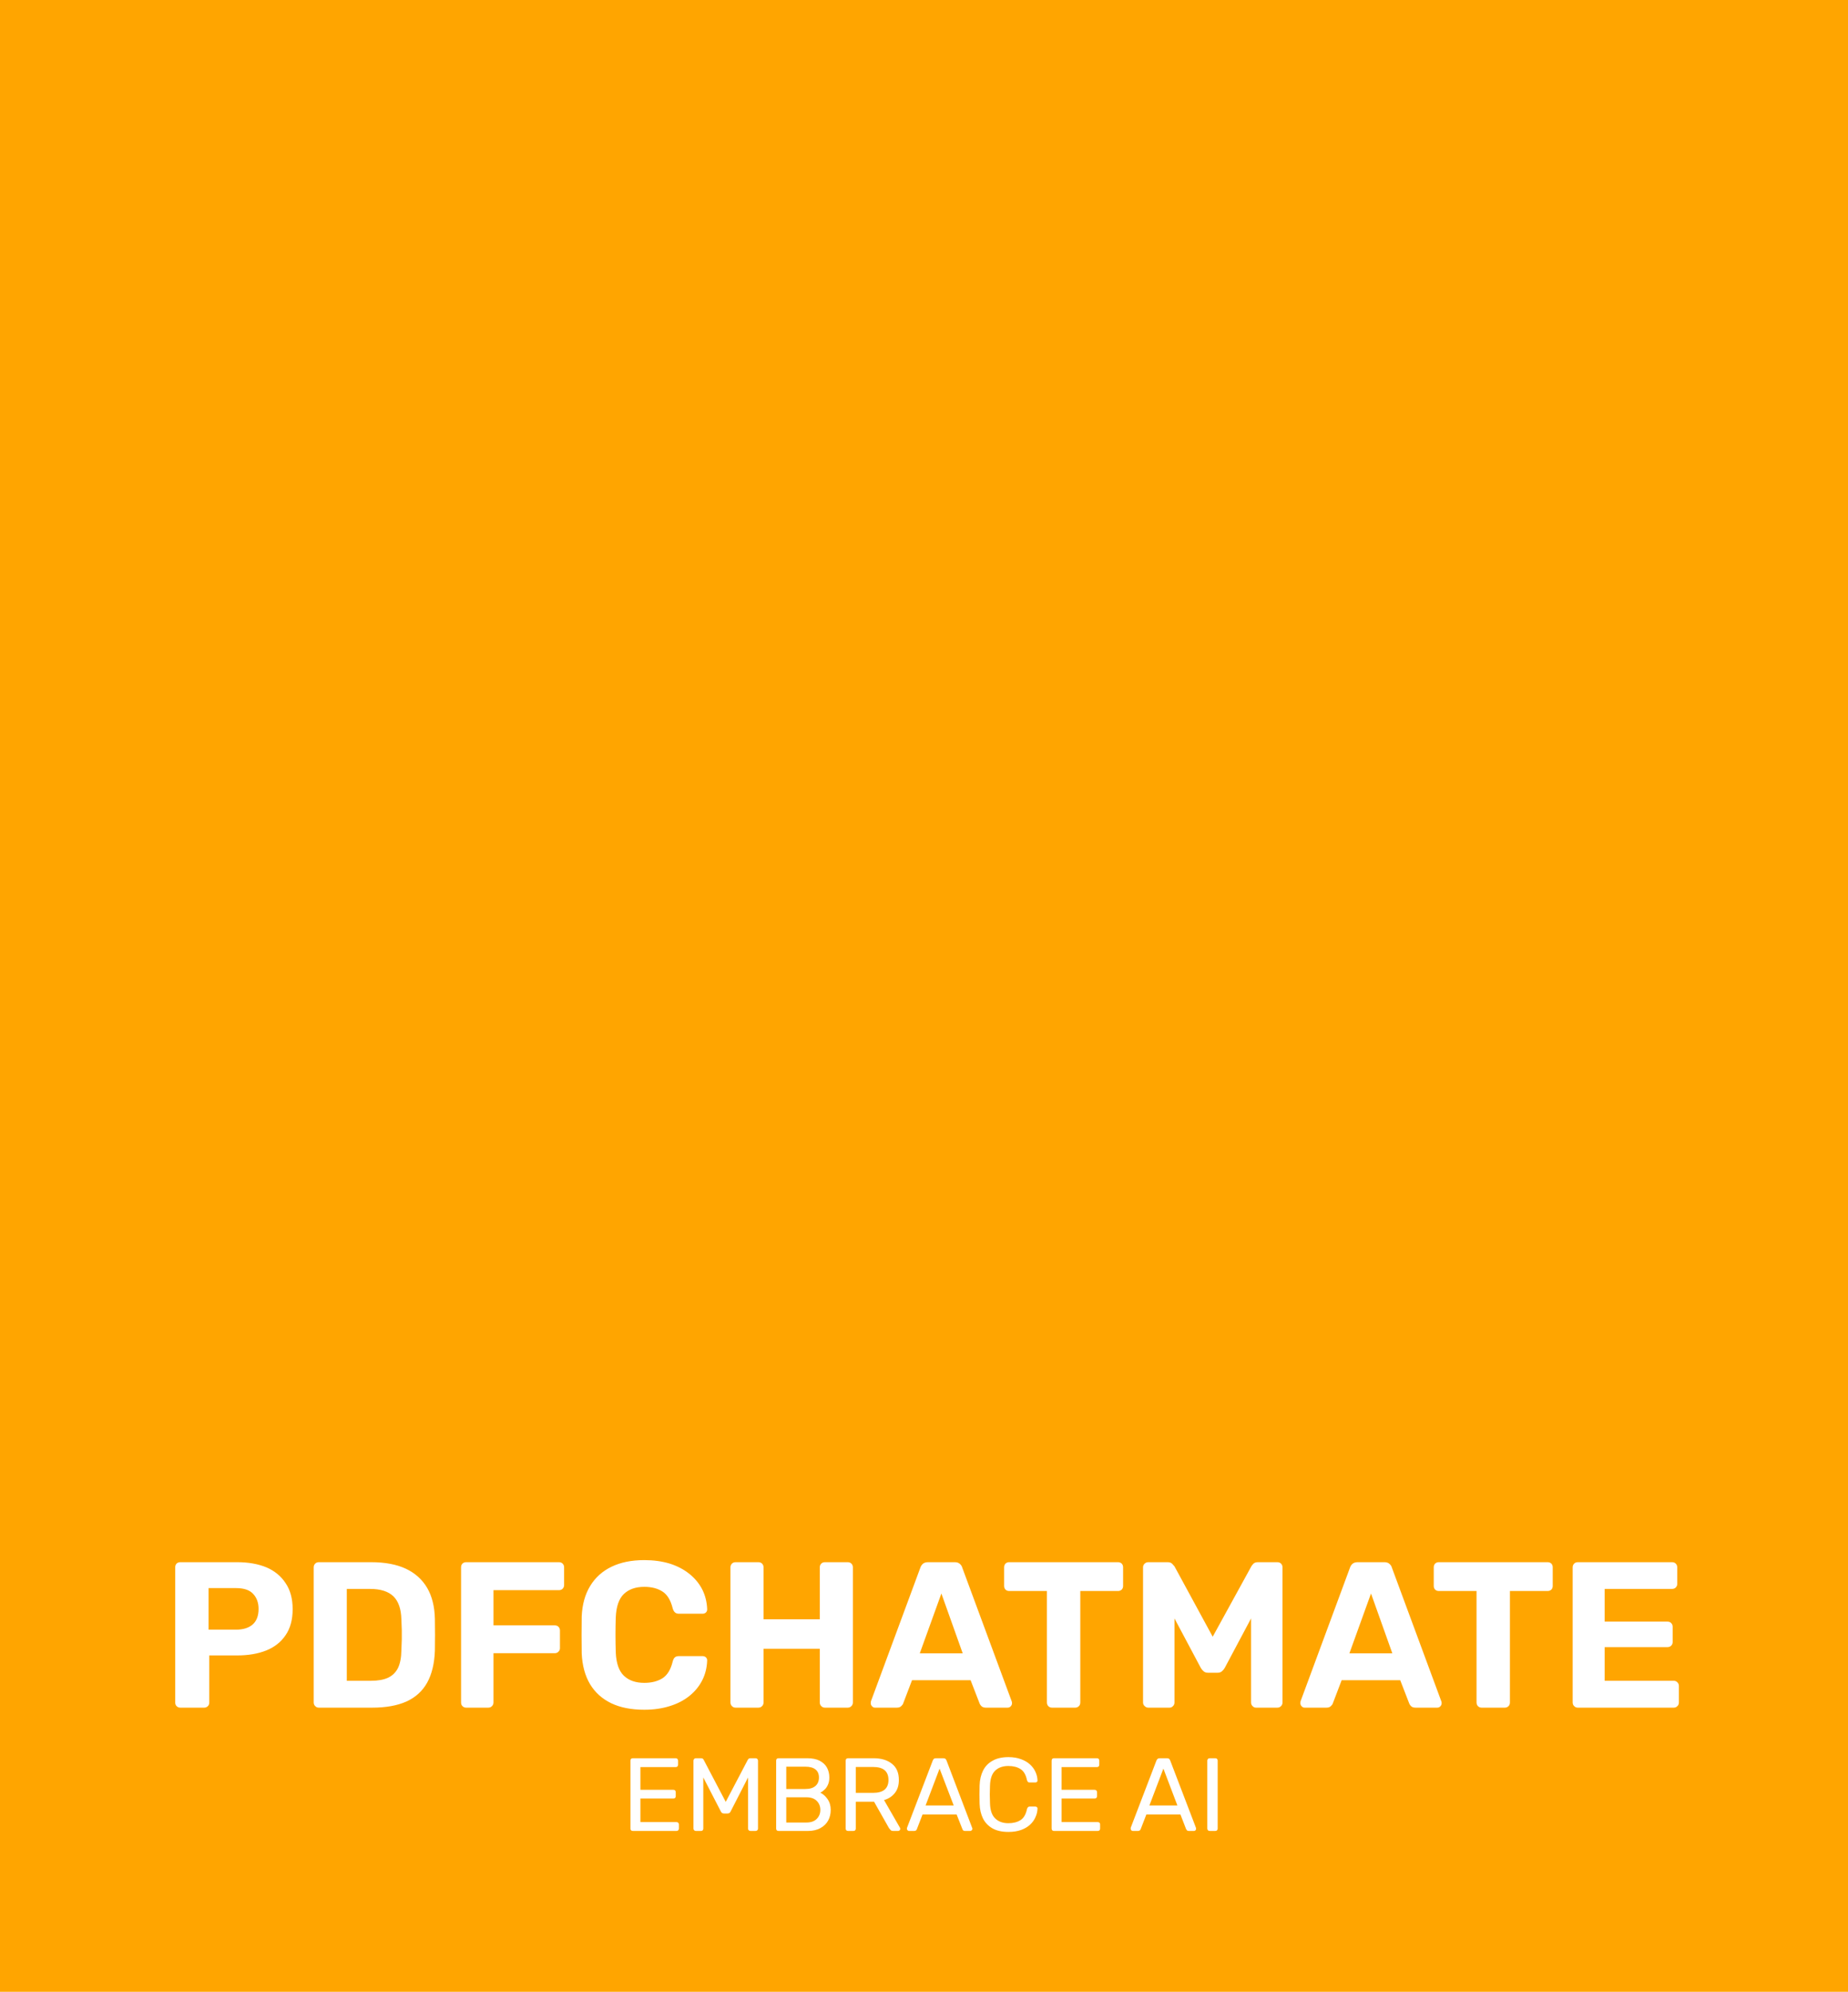 <svg xmlns="http://www.w3.org/2000/svg" version="1.1" xmlns:xlink="http://www.w3.org/1999/xlink" xmlns:svgjs="http://svgjs.dev/svgjs" viewBox="0 0 13.343 14.377"><g transform="matrix(1,0,0,1,1.154,11.261)"><rect width="14.377" height="14.377" x="-1.671" y="-11.261" fill="#ffa500"></rect><g><path d=" M 0.148 1.065 Q 0.132 1.065 0.121 1.054 Q 0.111 1.044 0.111 1.027 L 0.111 0.052 Q 0.111 0.036 0.121 0.025 Q 0.132 0.015 0.148 0.015 L 0.558 0.015 Q 0.679 0.015 0.769 0.052 Q 0.858 0.09 0.908 0.166 Q 0.959 0.241 0.959 0.354 Q 0.959 0.468 0.908 0.542 Q 0.858 0.616 0.769 0.652 Q 0.679 0.688 0.558 0.688 L 0.357 0.688 L 0.357 1.027 Q 0.357 1.044 0.347 1.054 Q 0.336 1.065 0.32 1.065 L 0.148 1.065 M 0.352 0.502 L 0.55 0.502 Q 0.627 0.502 0.67 0.465 Q 0.713 0.427 0.713 0.352 Q 0.713 0.286 0.674 0.244 Q 0.636 0.202 0.55 0.202 L 0.352 0.202 L 0.352 0.502 M 1.149 1.065 Q 1.132 1.065 1.122 1.054 Q 1.111 1.044 1.111 1.027 L 1.111 0.052 Q 1.111 0.036 1.122 0.025 Q 1.132 0.015 1.149 0.015 L 1.525 0.015 Q 1.675 0.015 1.776 0.062 Q 1.876 0.109 1.93 0.2 Q 1.983 0.291 1.986 0.424 Q 1.987 0.49 1.987 0.54 Q 1.987 0.589 1.986 0.654 Q 1.981 0.793 1.93 0.885 Q 1.879 0.976 1.78 1.021 Q 1.681 1.065 1.533 1.065 L 1.149 1.065 M 1.35 0.871 L 1.525 0.871 Q 1.6 0.871 1.648 0.849 Q 1.696 0.826 1.72 0.778 Q 1.743 0.729 1.744 0.651 Q 1.746 0.607 1.747 0.573 Q 1.747 0.538 1.747 0.504 Q 1.746 0.469 1.744 0.427 Q 1.741 0.315 1.687 0.262 Q 1.632 0.208 1.518 0.208 L 1.35 0.208 L 1.35 0.871 M 2.212 1.065 Q 2.196 1.065 2.185 1.054 Q 2.175 1.044 2.175 1.027 L 2.175 0.052 Q 2.175 0.036 2.185 0.025 Q 2.196 0.015 2.212 0.015 L 2.881 0.015 Q 2.898 0.015 2.908 0.025 Q 2.919 0.036 2.919 0.052 L 2.919 0.18 Q 2.919 0.196 2.908 0.207 Q 2.898 0.217 2.881 0.217 L 2.409 0.217 L 2.409 0.471 L 2.851 0.471 Q 2.868 0.471 2.878 0.481 Q 2.889 0.492 2.889 0.508 L 2.889 0.636 Q 2.889 0.651 2.878 0.661 Q 2.868 0.672 2.851 0.672 L 2.409 0.672 L 2.409 1.027 Q 2.409 1.044 2.398 1.054 Q 2.388 1.065 2.371 1.065 L 2.212 1.065 M 3.498 1.08 Q 3.357 1.08 3.259 1.033 Q 3.16 0.985 3.106 0.895 Q 3.052 0.804 3.046 0.673 Q 3.045 0.612 3.045 0.541 Q 3.045 0.471 3.046 0.406 Q 3.052 0.277 3.107 0.187 Q 3.162 0.096 3.261 0.048 Q 3.36 -2.220446049250313e-16 3.498 -2.220446049250313e-16 Q 3.598 -2.220446049250313e-16 3.681 0.025 Q 3.763 0.051 3.823 0.099 Q 3.883 0.147 3.916 0.211 Q 3.949 0.276 3.952 0.355 Q 3.952 0.369 3.943 0.378 Q 3.933 0.387 3.919 0.387 L 3.748 0.387 Q 3.73 0.387 3.72 0.378 Q 3.709 0.369 3.703 0.348 Q 3.681 0.259 3.628 0.226 Q 3.576 0.193 3.498 0.193 Q 3.405 0.193 3.351 0.244 Q 3.297 0.295 3.292 0.414 Q 3.288 0.537 3.292 0.666 Q 3.297 0.784 3.351 0.835 Q 3.405 0.886 3.498 0.886 Q 3.576 0.886 3.629 0.853 Q 3.682 0.819 3.703 0.732 Q 3.709 0.709 3.72 0.701 Q 3.73 0.693 3.748 0.693 L 3.919 0.693 Q 3.933 0.693 3.943 0.702 Q 3.952 0.711 3.952 0.724 Q 3.949 0.804 3.916 0.868 Q 3.883 0.933 3.823 0.981 Q 3.763 1.029 3.681 1.054 Q 3.598 1.08 3.498 1.08 M 4.158 1.065 Q 4.141 1.065 4.131 1.054 Q 4.12 1.044 4.12 1.027 L 4.12 0.052 Q 4.12 0.036 4.131 0.025 Q 4.141 0.015 4.158 0.015 L 4.321 0.015 Q 4.338 0.015 4.348 0.025 Q 4.359 0.036 4.359 0.052 L 4.359 0.427 L 4.765 0.427 L 4.765 0.052 Q 4.765 0.036 4.776 0.025 Q 4.786 0.015 4.803 0.015 L 4.966 0.015 Q 4.983 0.015 4.993 0.025 Q 5.004 0.036 5.004 0.052 L 5.004 1.027 Q 5.004 1.044 4.993 1.054 Q 4.983 1.065 4.966 1.065 L 4.803 1.065 Q 4.786 1.065 4.776 1.054 Q 4.765 1.044 4.765 1.027 L 4.765 0.64 L 4.359 0.64 L 4.359 1.027 Q 4.359 1.044 4.348 1.054 Q 4.338 1.065 4.321 1.065 L 4.158 1.065 M 5.164 1.065 Q 5.151 1.065 5.142 1.055 Q 5.133 1.045 5.133 1.033 Q 5.133 1.026 5.134 1.02 L 5.491 0.055 Q 5.496 0.039 5.509 0.027 Q 5.523 0.015 5.547 0.015 L 5.739 0.015 Q 5.763 0.015 5.776 0.027 Q 5.79 0.039 5.794 0.055 L 6.151 1.02 Q 6.153 1.026 6.153 1.033 Q 6.153 1.045 6.144 1.055 Q 6.135 1.065 6.121 1.065 L 5.965 1.065 Q 5.943 1.065 5.932 1.054 Q 5.922 1.044 5.919 1.035 L 5.854 0.867 L 5.431 0.867 L 5.367 1.035 Q 5.364 1.044 5.353 1.054 Q 5.343 1.065 5.32 1.065 L 5.164 1.065 M 5.487 0.673 L 5.797 0.673 L 5.643 0.241 L 5.487 0.673 M 6.442 1.065 Q 6.426 1.065 6.415 1.054 Q 6.405 1.044 6.405 1.027 L 6.405 0.223 L 6.132 0.223 Q 6.117 0.223 6.106 0.213 Q 6.096 0.202 6.096 0.187 L 6.096 0.052 Q 6.096 0.036 6.106 0.025 Q 6.117 0.015 6.132 0.015 L 6.918 0.015 Q 6.934 0.015 6.945 0.025 Q 6.955 0.036 6.955 0.052 L 6.955 0.187 Q 6.955 0.202 6.945 0.213 Q 6.934 0.223 6.918 0.223 L 6.646 0.223 L 6.646 1.027 Q 6.646 1.044 6.636 1.054 Q 6.625 1.065 6.609 1.065 L 6.442 1.065 M 7.137 1.065 Q 7.122 1.065 7.111 1.054 Q 7.099 1.044 7.099 1.027 L 7.099 0.052 Q 7.099 0.036 7.111 0.025 Q 7.122 0.015 7.137 0.015 L 7.276 0.015 Q 7.299 0.015 7.31 0.027 Q 7.321 0.039 7.326 0.045 L 7.602 0.553 L 7.881 0.045 Q 7.884 0.039 7.895 0.027 Q 7.906 0.015 7.929 0.015 L 8.068 0.015 Q 8.085 0.015 8.095 0.025 Q 8.106 0.036 8.106 0.052 L 8.106 1.027 Q 8.106 1.044 8.095 1.054 Q 8.085 1.065 8.068 1.065 L 7.915 1.065 Q 7.9 1.065 7.89 1.054 Q 7.879 1.044 7.879 1.027 L 7.879 0.421 L 7.689 0.778 Q 7.681 0.792 7.669 0.802 Q 7.657 0.813 7.638 0.813 L 7.567 0.813 Q 7.548 0.813 7.536 0.802 Q 7.524 0.792 7.516 0.778 L 7.326 0.421 L 7.326 1.027 Q 7.326 1.044 7.315 1.054 Q 7.305 1.065 7.29 1.065 L 7.137 1.065 M 8.266 1.065 Q 8.253 1.065 8.244 1.055 Q 8.235 1.045 8.235 1.033 Q 8.235 1.026 8.236 1.02 L 8.593 0.055 Q 8.598 0.039 8.611 0.027 Q 8.625 0.015 8.649 0.015 L 8.841 0.015 Q 8.865 0.015 8.878 0.027 Q 8.892 0.039 8.896 0.055 L 9.253 1.02 Q 9.255 1.026 9.255 1.033 Q 9.255 1.045 9.246 1.055 Q 9.237 1.065 9.223 1.065 L 9.067 1.065 Q 9.045 1.065 9.034 1.054 Q 9.024 1.044 9.021 1.035 L 8.956 0.867 L 8.533 0.867 L 8.469 1.035 Q 8.466 1.044 8.455 1.054 Q 8.445 1.065 8.422 1.065 L 8.266 1.065 M 8.589 0.673 L 8.899 0.673 L 8.745 0.241 L 8.589 0.673 M 9.544 1.065 Q 9.528 1.065 9.517 1.054 Q 9.507 1.044 9.507 1.027 L 9.507 0.223 L 9.234 0.223 Q 9.219 0.223 9.208 0.213 Q 9.198 0.202 9.198 0.187 L 9.198 0.052 Q 9.198 0.036 9.208 0.025 Q 9.219 0.015 9.234 0.015 L 10.02 0.015 Q 10.036 0.015 10.047 0.025 Q 10.057 0.036 10.057 0.052 L 10.057 0.187 Q 10.057 0.202 10.047 0.213 Q 10.036 0.223 10.02 0.223 L 9.748 0.223 L 9.748 1.027 Q 9.748 1.044 9.738 1.054 Q 9.727 1.065 9.711 1.065 L 9.544 1.065 M 10.239 1.065 Q 10.222 1.065 10.212 1.054 Q 10.201 1.044 10.201 1.027 L 10.201 0.052 Q 10.201 0.036 10.212 0.025 Q 10.222 0.015 10.239 0.015 L 10.918 0.015 Q 10.935 0.015 10.945 0.025 Q 10.956 0.036 10.956 0.052 L 10.956 0.172 Q 10.956 0.187 10.945 0.198 Q 10.935 0.208 10.918 0.208 L 10.432 0.208 L 10.432 0.444 L 10.885 0.444 Q 10.902 0.444 10.912 0.454 Q 10.923 0.465 10.923 0.481 L 10.923 0.592 Q 10.923 0.607 10.912 0.618 Q 10.902 0.628 10.885 0.628 L 10.432 0.628 L 10.432 0.871 L 10.93 0.871 Q 10.947 0.871 10.957 0.882 Q 10.968 0.892 10.968 0.909 L 10.968 1.027 Q 10.968 1.044 10.957 1.054 Q 10.947 1.065 10.93 1.065 L 10.239 1.065" fill="#ffffff" fill-rule="nonzero"></path></g><g><path d=" M 3.415 1.955 Q 3.407 1.955 3.402 1.95 Q 3.398 1.945 3.398 1.938 L 3.398 1.448 Q 3.398 1.44 3.402 1.435 Q 3.407 1.43 3.415 1.43 L 3.725 1.43 Q 3.733 1.43 3.737 1.435 Q 3.742 1.44 3.742 1.448 L 3.742 1.476 Q 3.742 1.485 3.737 1.489 Q 3.733 1.494 3.725 1.494 L 3.47 1.494 L 3.47 1.658 L 3.708 1.658 Q 3.716 1.658 3.721 1.663 Q 3.725 1.668 3.725 1.676 L 3.725 1.704 Q 3.725 1.711 3.721 1.716 Q 3.716 1.721 3.708 1.721 L 3.47 1.721 L 3.47 1.891 L 3.731 1.891 Q 3.739 1.891 3.743 1.896 Q 3.748 1.9 3.748 1.908 L 3.748 1.938 Q 3.748 1.945 3.743 1.95 Q 3.739 1.955 3.731 1.955 L 3.415 1.955 M 3.87 1.955 Q 3.863 1.955 3.858 1.95 Q 3.853 1.945 3.853 1.938 L 3.853 1.448 Q 3.853 1.44 3.858 1.435 Q 3.863 1.43 3.87 1.43 L 3.908 1.43 Q 3.917 1.43 3.921 1.434 Q 3.926 1.439 3.927 1.442 L 4.086 1.745 L 4.245 1.442 Q 4.247 1.439 4.251 1.434 Q 4.255 1.43 4.264 1.43 L 4.301 1.43 Q 4.309 1.43 4.314 1.435 Q 4.319 1.44 4.319 1.448 L 4.319 1.938 Q 4.319 1.945 4.314 1.95 Q 4.309 1.955 4.301 1.955 L 4.264 1.955 Q 4.257 1.955 4.252 1.95 Q 4.247 1.945 4.247 1.938 L 4.247 1.569 L 4.122 1.813 Q 4.119 1.821 4.113 1.825 Q 4.107 1.829 4.098 1.829 L 4.074 1.829 Q 4.065 1.829 4.059 1.825 Q 4.054 1.821 4.05 1.813 L 3.924 1.569 L 3.924 1.938 Q 3.924 1.945 3.92 1.95 Q 3.915 1.955 3.907 1.955 L 3.87 1.955 M 4.467 1.955 Q 4.459 1.955 4.454 1.95 Q 4.45 1.945 4.45 1.938 L 4.45 1.448 Q 4.45 1.44 4.454 1.435 Q 4.459 1.43 4.467 1.43 L 4.673 1.43 Q 4.729 1.43 4.764 1.448 Q 4.8 1.467 4.817 1.498 Q 4.834 1.53 4.834 1.569 Q 4.834 1.599 4.824 1.621 Q 4.814 1.644 4.799 1.657 Q 4.784 1.671 4.769 1.679 Q 4.799 1.693 4.821 1.725 Q 4.844 1.758 4.844 1.803 Q 4.844 1.845 4.826 1.879 Q 4.807 1.914 4.77 1.934 Q 4.733 1.955 4.679 1.955 L 4.467 1.955 M 4.523 1.894 L 4.669 1.894 Q 4.717 1.894 4.743 1.868 Q 4.769 1.842 4.769 1.803 Q 4.769 1.764 4.743 1.738 Q 4.717 1.712 4.669 1.712 L 4.523 1.712 L 4.523 1.894 M 4.523 1.652 L 4.661 1.652 Q 4.709 1.652 4.734 1.63 Q 4.759 1.608 4.759 1.569 Q 4.759 1.531 4.734 1.511 Q 4.709 1.491 4.661 1.491 L 4.523 1.491 L 4.523 1.652 M 4.969 1.955 Q 4.961 1.955 4.956 1.95 Q 4.952 1.945 4.952 1.938 L 4.952 1.448 Q 4.952 1.44 4.956 1.435 Q 4.961 1.43 4.969 1.43 L 5.152 1.43 Q 5.237 1.43 5.286 1.47 Q 5.336 1.509 5.336 1.587 Q 5.336 1.645 5.307 1.681 Q 5.278 1.718 5.229 1.732 L 5.344 1.932 Q 5.346 1.936 5.346 1.94 Q 5.346 1.946 5.342 1.95 Q 5.337 1.955 5.331 1.955 L 5.295 1.955 Q 5.282 1.955 5.276 1.948 Q 5.27 1.941 5.265 1.935 L 5.157 1.744 L 5.025 1.744 L 5.025 1.938 Q 5.025 1.945 5.021 1.95 Q 5.016 1.955 5.007 1.955 L 4.969 1.955 M 5.025 1.68 L 5.149 1.68 Q 5.205 1.68 5.233 1.657 Q 5.261 1.633 5.261 1.587 Q 5.261 1.541 5.234 1.517 Q 5.206 1.493 5.149 1.493 L 5.025 1.493 L 5.025 1.68 M 5.409 1.955 Q 5.403 1.955 5.399 1.95 Q 5.394 1.946 5.394 1.94 Q 5.394 1.936 5.395 1.932 L 5.581 1.446 Q 5.584 1.439 5.589 1.434 Q 5.594 1.43 5.605 1.43 L 5.656 1.43 Q 5.666 1.43 5.672 1.434 Q 5.677 1.439 5.68 1.446 L 5.865 1.932 Q 5.867 1.936 5.867 1.94 Q 5.867 1.946 5.862 1.95 Q 5.858 1.955 5.852 1.955 L 5.813 1.955 Q 5.804 1.955 5.8 1.95 Q 5.796 1.946 5.795 1.942 L 5.753 1.836 L 5.507 1.836 L 5.466 1.942 Q 5.465 1.946 5.461 1.95 Q 5.456 1.955 5.447 1.955 L 5.409 1.955 M 5.529 1.771 L 5.732 1.771 L 5.63 1.505 L 5.529 1.771 M 6.127 1.962 Q 6.058 1.962 6.013 1.937 Q 5.967 1.911 5.944 1.866 Q 5.921 1.82 5.919 1.759 Q 5.918 1.728 5.918 1.693 Q 5.918 1.658 5.919 1.626 Q 5.921 1.565 5.944 1.519 Q 5.967 1.473 6.013 1.448 Q 6.058 1.422 6.127 1.422 Q 6.179 1.422 6.218 1.437 Q 6.257 1.451 6.283 1.475 Q 6.309 1.499 6.322 1.528 Q 6.336 1.558 6.337 1.59 Q 6.338 1.596 6.333 1.601 Q 6.328 1.605 6.321 1.605 L 6.28 1.605 Q 6.273 1.605 6.269 1.602 Q 6.264 1.598 6.261 1.588 Q 6.249 1.53 6.214 1.508 Q 6.179 1.486 6.127 1.486 Q 6.066 1.486 6.031 1.52 Q 5.996 1.554 5.994 1.629 Q 5.991 1.691 5.994 1.755 Q 5.996 1.83 6.031 1.864 Q 6.066 1.899 6.127 1.899 Q 6.179 1.899 6.214 1.877 Q 6.249 1.855 6.261 1.797 Q 6.264 1.787 6.269 1.783 Q 6.273 1.779 6.28 1.779 L 6.321 1.779 Q 6.328 1.779 6.333 1.783 Q 6.338 1.788 6.337 1.794 Q 6.336 1.826 6.322 1.856 Q 6.309 1.886 6.283 1.91 Q 6.257 1.934 6.218 1.948 Q 6.179 1.962 6.127 1.962 M 6.456 1.955 Q 6.448 1.955 6.443 1.95 Q 6.439 1.945 6.439 1.938 L 6.439 1.448 Q 6.439 1.44 6.443 1.435 Q 6.448 1.43 6.456 1.43 L 6.766 1.43 Q 6.774 1.43 6.779 1.435 Q 6.783 1.44 6.783 1.448 L 6.783 1.476 Q 6.783 1.485 6.779 1.489 Q 6.774 1.494 6.766 1.494 L 6.511 1.494 L 6.511 1.658 L 6.749 1.658 Q 6.758 1.658 6.762 1.663 Q 6.767 1.668 6.767 1.676 L 6.767 1.704 Q 6.767 1.711 6.762 1.716 Q 6.758 1.721 6.749 1.721 L 6.511 1.721 L 6.511 1.891 L 6.772 1.891 Q 6.78 1.891 6.785 1.896 Q 6.789 1.9 6.789 1.908 L 6.789 1.938 Q 6.789 1.945 6.785 1.95 Q 6.78 1.955 6.772 1.955 L 6.456 1.955 M 7.025 1.955 Q 7.019 1.955 7.014 1.95 Q 7.01 1.946 7.01 1.94 Q 7.01 1.936 7.01 1.932 L 7.196 1.446 Q 7.199 1.439 7.205 1.434 Q 7.21 1.43 7.22 1.43 L 7.271 1.43 Q 7.282 1.43 7.287 1.434 Q 7.292 1.439 7.295 1.446 L 7.481 1.932 Q 7.482 1.936 7.482 1.94 Q 7.482 1.946 7.478 1.95 Q 7.473 1.955 7.467 1.955 L 7.429 1.955 Q 7.42 1.955 7.416 1.95 Q 7.412 1.946 7.41 1.942 L 7.369 1.836 L 7.123 1.836 L 7.082 1.942 Q 7.081 1.946 7.076 1.95 Q 7.072 1.955 7.063 1.955 L 7.025 1.955 M 7.145 1.771 L 7.347 1.771 L 7.246 1.505 L 7.145 1.771 M 7.581 1.955 Q 7.572 1.955 7.568 1.95 Q 7.563 1.945 7.563 1.938 L 7.563 1.447 Q 7.563 1.44 7.568 1.435 Q 7.572 1.43 7.581 1.43 L 7.62 1.43 Q 7.629 1.43 7.633 1.435 Q 7.638 1.44 7.638 1.447 L 7.638 1.938 Q 7.638 1.945 7.633 1.95 Q 7.629 1.955 7.62 1.955 L 7.581 1.955" fill="#ffffff" fill-rule="nonzero"></path></g><g clip-path="url(#SvgjsClipPath1004)"><path d=" M 0.739 -10.107 L 10.296 -10.107 L 10.296 -0.55 L 0.739 -0.55 Z" fill="#ffffff" transform="matrix(1,0,0,1,0,0)" fill-rule="nonzero" mask="url(#maskedIcon-14762dda-f802-4167-ba2e-e8f488903c21)"></path></g></g><defs><clipPath id="SvgjsClipPath1004"><path d=" M 0.739 -10.107 h 9.557 v 9.557 h -9.557 Z"></path></clipPath><mask id="maskedIcon-14762dda-f802-4167-ba2e-e8f488903c21"><path d=" M 10.296 -5.328 C 10.296 -2.689 8.157 -0.55 5.518 -0.55 C 2.879 -0.55 0.739 -2.689 0.739 -5.328 C 0.739 -7.967 2.879 -10.107 5.518 -10.107 C 8.157 -10.107 10.296 -7.967 10.296 -5.328 Z" fill="#ffffff" transform="matrix(1,0,0,1,0,0)" fill-rule="nonzero"></path><path d=" M 3.745 -6.524 C 3.561 -6.524 3.411 -6.375 3.411 -6.19 C 3.411 -6.005 3.561 -5.856 3.745 -5.856 C 3.93 -5.856 4.08 -6.006 4.08 -6.19 C 4.079 -6.375 3.93 -6.524 3.745 -6.524 Z M 3.745 -6.005 C 3.644 -6.005 3.561 -6.088 3.561 -6.19 C 3.561 -6.292 3.644 -6.375 3.745 -6.375 C 3.847 -6.374 3.93 -6.292 3.93 -6.19 C 3.93 -6.088 3.847 -6.005 3.745 -6.005 Z" fill="NA" transform="matrix(1,0,0,1,0,0)" fill-rule="nonzero"></path><path d=" M 4.83 -6.524 C 4.645 -6.524 4.496 -6.375 4.495 -6.19 C 4.496 -6.005 4.645 -5.856 4.83 -5.856 C 5.014 -5.856 5.164 -6.005 5.164 -6.19 C 5.164 -6.375 5.014 -6.524 4.83 -6.524 Z M 4.83 -6.005 C 4.728 -6.005 4.645 -6.088 4.645 -6.19 C 4.645 -6.292 4.728 -6.375 4.83 -6.375 C 4.932 -6.375 5.014 -6.292 5.014 -6.19 C 5.014 -6.088 4.932 -6.005 4.83 -6.005 Z" fill="NA" transform="matrix(1,0,0,1,0,0)" fill-rule="nonzero"></path><path d=" M 6.401 -6.891 C 6.366 -6.951 6.309 -6.995 6.241 -7.013 C 6.174 -7.031 6.102 -7.022 6.042 -6.987 L 5.447 -6.643 L 5.447 -6.799 C 5.447 -6.944 5.329 -7.061 5.184 -7.062 L 4.476 -7.062 C 4.405 -7.062 4.337 -7.033 4.288 -6.982 C 4.238 -7.033 4.171 -7.062 4.1 -7.062 L 3.391 -7.062 C 3.246 -7.061 3.129 -6.944 3.129 -6.799 L 3.129 -3.858 C 3.129 -3.713 3.246 -3.596 3.391 -3.595 L 4.1 -3.595 C 4.171 -3.595 4.238 -3.624 4.288 -3.675 C 4.337 -3.624 4.405 -3.595 4.476 -3.595 L 5.184 -3.595 C 5.329 -3.596 5.447 -3.713 5.447 -3.858 L 5.447 -6.076 L 6.56 -4.147 L 6.56 -4.147 L 6.803 -3.727 C 6.838 -3.666 6.895 -3.622 6.962 -3.604 C 6.985 -3.598 7.008 -3.595 7.031 -3.595 C 7.077 -3.595 7.122 -3.607 7.162 -3.63 L 7.775 -3.985 C 7.836 -4.019 7.88 -4.077 7.898 -4.144 C 7.916 -4.211 7.907 -4.283 7.872 -4.344 Z M 4.213 -3.858 C 4.213 -3.795 4.162 -3.745 4.1 -3.745 L 3.391 -3.745 C 3.329 -3.745 3.278 -3.796 3.278 -3.858 L 3.278 -4.269 L 4.213 -4.269 Z M 4.213 -4.418 L 3.278 -4.418 L 3.278 -6.799 C 3.278 -6.862 3.329 -6.912 3.391 -6.912 L 4.1 -6.912 C 4.162 -6.912 4.213 -6.862 4.213 -6.799 Z M 5.297 -3.858 C 5.297 -3.796 5.246 -3.745 5.184 -3.745 L 4.475 -3.745 C 4.413 -3.745 4.362 -3.795 4.362 -3.858 L 4.362 -4.269 L 5.297 -4.269 Z M 5.297 -4.418 L 4.362 -4.418 L 4.362 -6.799 C 4.362 -6.862 4.413 -6.912 4.475 -6.912 L 5.184 -6.912 C 5.246 -6.912 5.297 -6.862 5.297 -6.799 Z M 5.462 -6.349 C 5.431 -6.403 5.449 -6.472 5.503 -6.503 L 6.117 -6.858 C 6.134 -6.868 6.153 -6.873 6.173 -6.873 C 6.183 -6.873 6.193 -6.872 6.203 -6.869 C 6.232 -6.861 6.256 -6.842 6.271 -6.816 L 7.462 -4.755 L 6.652 -4.287 Z M 7.753 -4.183 C 7.746 -4.154 7.727 -4.13 7.701 -4.115 L 7.087 -3.76 C 7.061 -3.745 7.03 -3.741 7.001 -3.749 C 6.972 -3.757 6.947 -3.775 6.933 -3.801 L 6.727 -4.157 L 7.537 -4.624 L 7.742 -4.269 C 7.757 -4.243 7.761 -4.212 7.753 -4.183 Z" fill="NA" transform="matrix(1,0,0,1,0,0)" fill-rule="nonzero"></path><path d=" M 6.004 -6.344 C 5.927 -6.3 5.871 -6.227 5.848 -6.141 C 5.825 -6.055 5.837 -5.964 5.882 -5.887 C 5.926 -5.81 5.999 -5.754 6.085 -5.731 C 6.113 -5.724 6.142 -5.72 6.172 -5.72 C 6.23 -5.72 6.288 -5.735 6.339 -5.765 C 6.498 -5.857 6.553 -6.061 6.461 -6.221 C 6.369 -6.381 6.164 -6.436 6.004 -6.344 Z M 6.264 -5.895 C 6.221 -5.87 6.171 -5.863 6.123 -5.876 C 6.076 -5.889 6.036 -5.92 6.011 -5.962 C 5.987 -6.005 5.98 -6.055 5.993 -6.102 C 6.005 -6.15 6.036 -6.19 6.079 -6.215 C 6.107 -6.231 6.139 -6.239 6.171 -6.239 C 6.237 -6.239 6.298 -6.204 6.331 -6.147 C 6.382 -6.059 6.352 -5.946 6.264 -5.895 Z" fill="NA" transform="matrix(1,0,0,1,0,0)" fill-rule="nonzero"></path></mask></defs></svg>